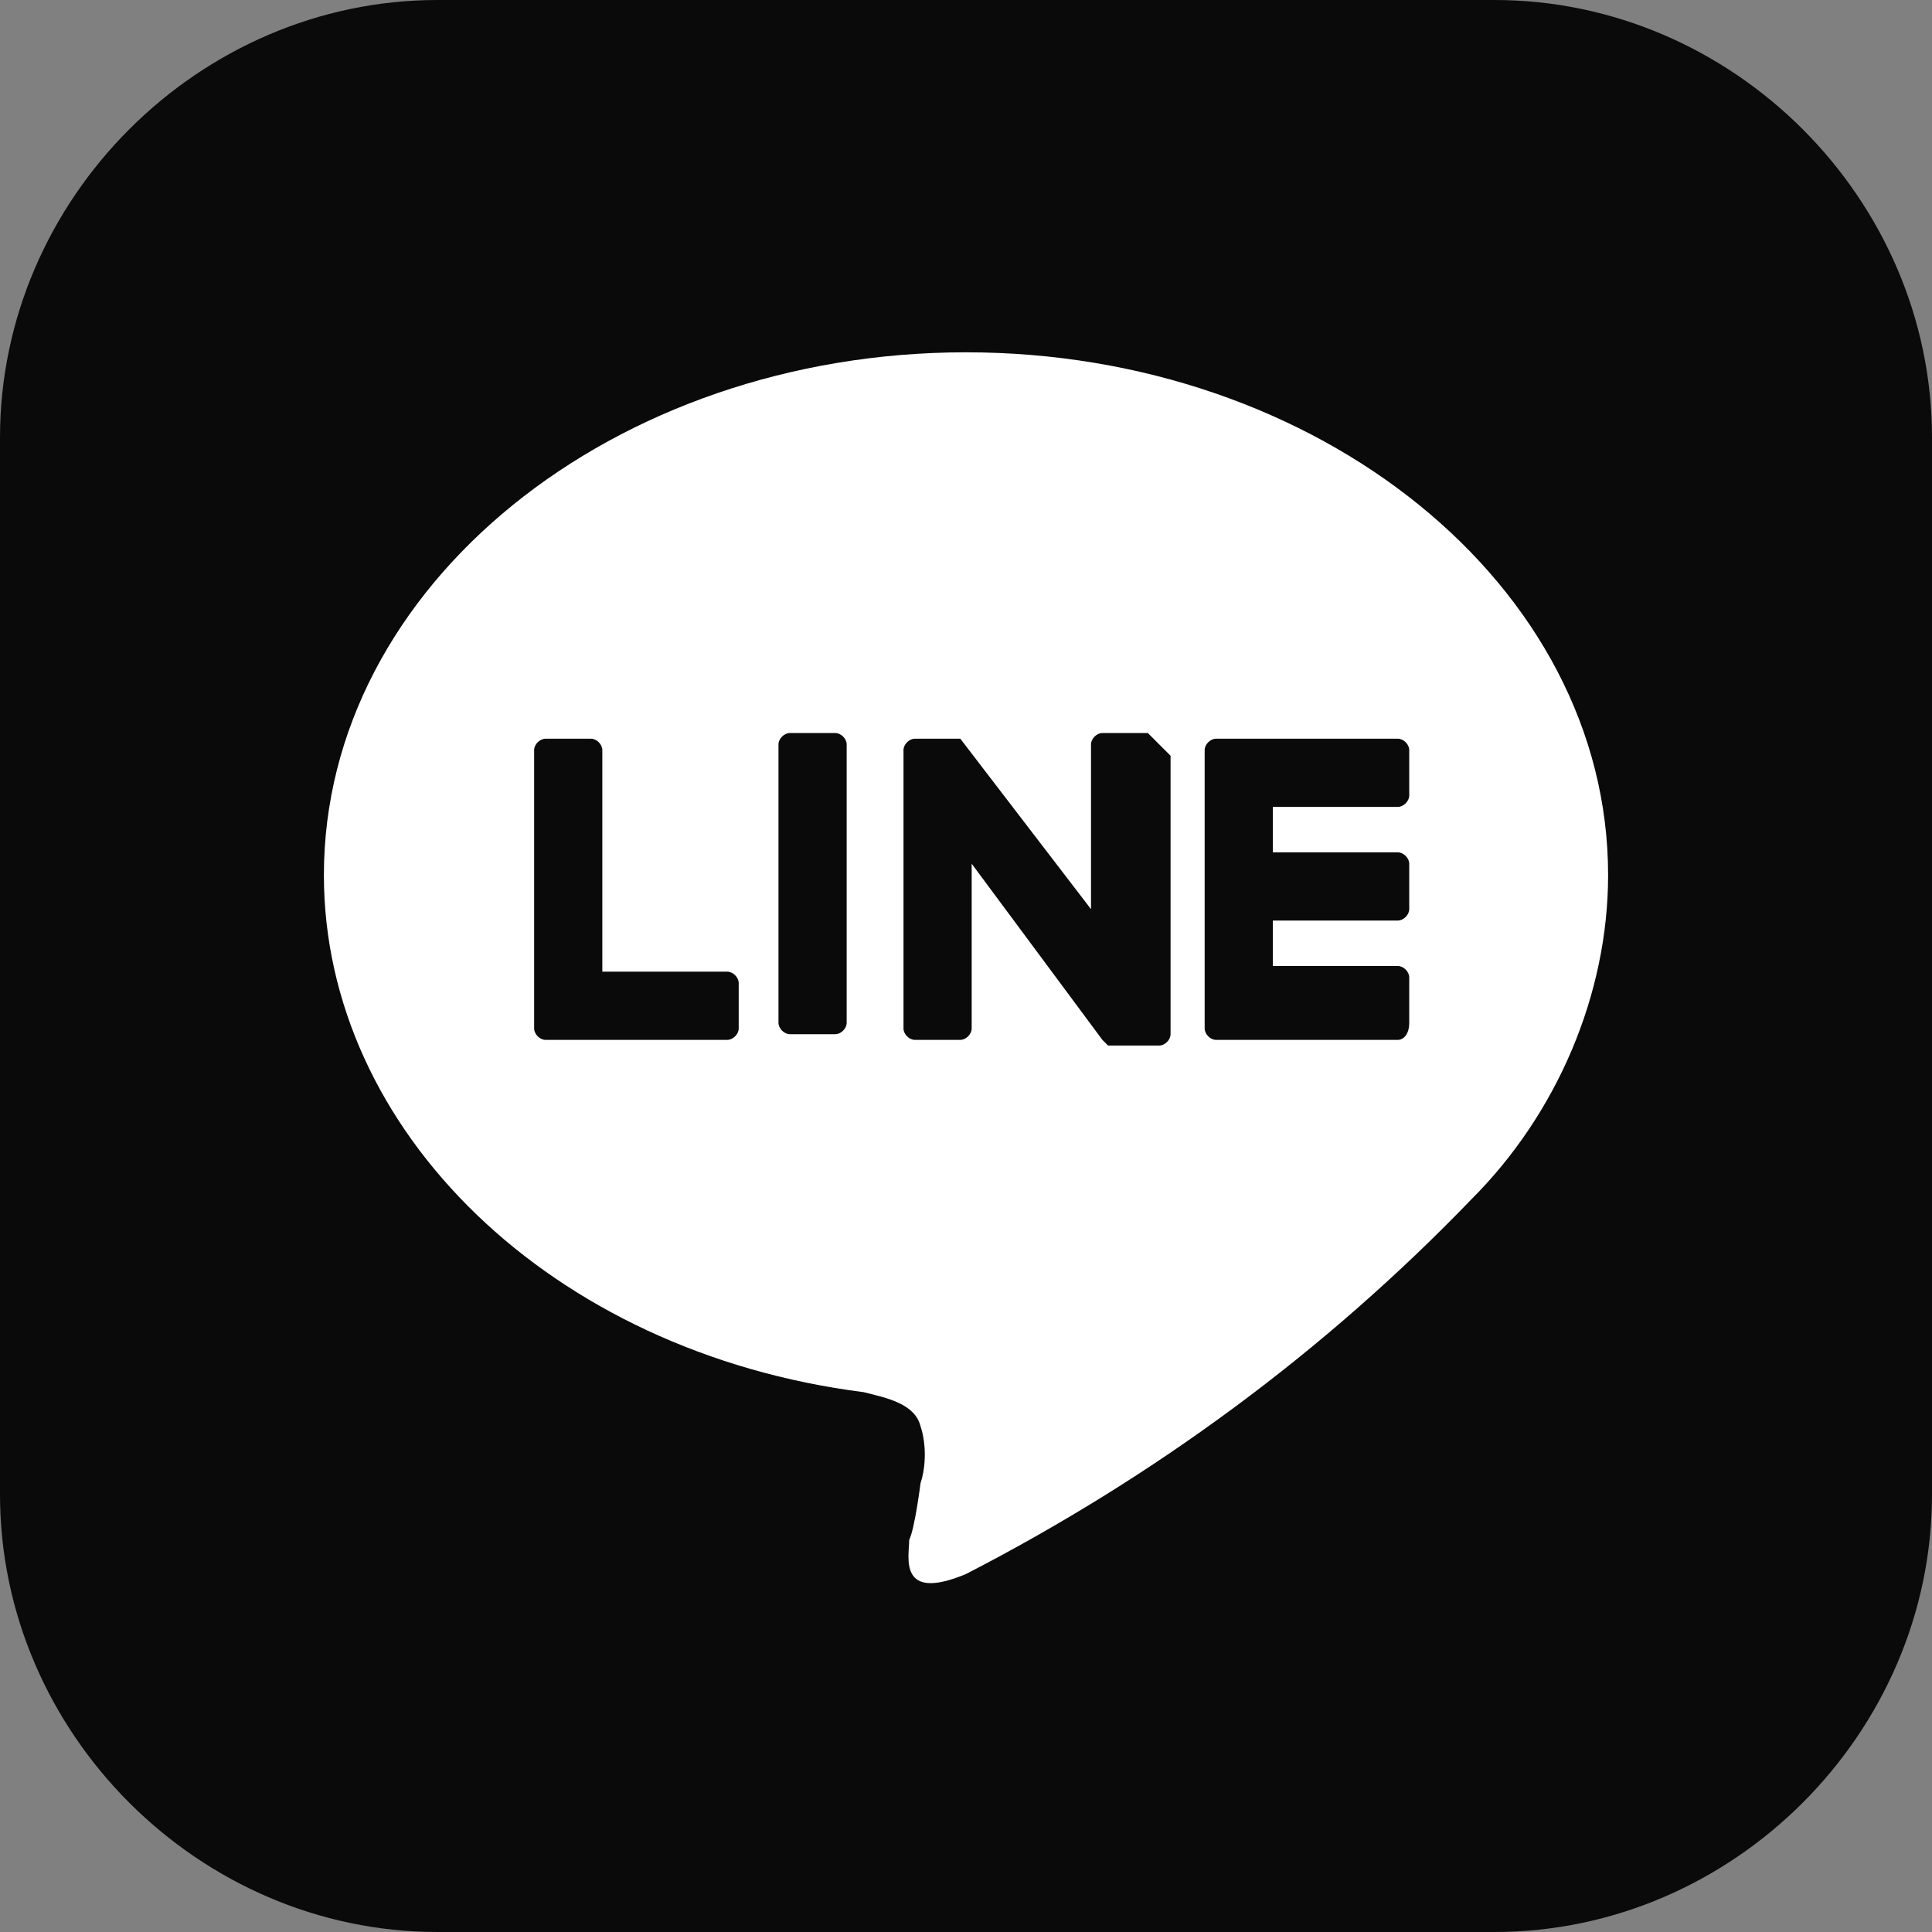 <?xml version="1.0" encoding="utf-8"?>
<!-- Generator: Adobe Illustrator 26.1.0, SVG Export Plug-In . SVG Version: 6.00 Build 0)  -->
<svg version="1.1" id="レイヤー_1" xmlns="http://www.w3.org/2000/svg" xmlns:xlink="http://www.w3.org/1999/xlink" x="0px"
	 y="0px" width="34px" height="34px" viewBox="0 0 34 34" style="enable-background:new 0 0 34 34;" xml:space="preserve">
<rect x="0" y="0" width="34" height="34" fill="#808080" stroke="none"/>
<style type="text/css">
	.st0{fill:#0B0A0B;}
	.st1{fill:#FFFFFF;}
</style>
<g>
	<path id="パス_141" class="st0" d="M26.3,34H7.7C3.5,34,0,30.5,0,26.3c0,0,0,0,0,0V7.7C0,3.5,3.5,0,7.7,0l0,0h18.6
		C30.5,0,34,3.5,34,7.7c0,0,0,0,0,0v18.6C34,30.5,30.5,34,26.3,34L26.3,34"/>
	<path id="パス_142" class="st1" d="M28.3,15.4c0-5.1-5.1-9.2-11.3-9.2S5.7,10.3,5.7,15.4c0,4.5,4,8.4,9.5,9.1
		c0.4,0.1,0.9,0.2,1,0.6c0.1,0.3,0.1,0.7,0,1c0,0-0.1,0.8-0.2,1c0,0.3-0.2,1.1,1,0.6c3.3-1.7,6.3-3.9,8.9-6.6l0,0
		C27.4,19.6,28.3,17.5,28.3,15.4"/>
	<path id="パス_143" class="st0" d="M24.6,18.3h-3.2c-0.1,0-0.2-0.1-0.2-0.2c0,0,0,0,0,0l0,0l0,0v-4.9l0,0l0,0
		c0-0.1,0.1-0.2,0.2-0.2l0,0h3.2c0.1,0,0.2,0.1,0.2,0.2c0,0,0,0,0,0V14c0,0.1-0.1,0.2-0.2,0.2l0,0h-2.2V15h2.2
		c0.1,0,0.2,0.1,0.2,0.2c0,0,0,0,0,0V16c0,0.1-0.1,0.2-0.2,0.2l0,0h-2.2v0.8h2.2c0.1,0,0.2,0.1,0.2,0.2c0,0,0,0,0,0v0.8
		C24.8,18.2,24.7,18.3,24.6,18.3L24.6,18.3"/>
	<path id="パス_144" class="st0" d="M12.8,18.3c0.1,0,0.2-0.1,0.2-0.2v-0.8c0-0.1-0.1-0.2-0.2-0.2h-2.2v-3.9
		c0-0.1-0.1-0.2-0.2-0.2H9.6c-0.1,0-0.2,0.1-0.2,0.2v4.9l0,0l0,0c0,0.1,0.1,0.2,0.2,0.2L12.8,18.3L12.8,18.3z"/>
	<path id="パス_145" class="st0" d="M14.7,12.9h-0.8c-0.1,0-0.2,0.1-0.2,0.2v4.9c0,0.1,0.1,0.2,0.2,0.2h0.8c0.1,0,0.2-0.1,0.2-0.2
		v-4.9C14.9,13,14.8,12.9,14.7,12.9"/>
	<path id="パス_146" class="st0" d="M20.2,12.9h-0.8c-0.1,0-0.2,0.1-0.2,0.2c0,0,0,0,0,0v2.9L16.9,13c0,0,0,0,0,0l0,0l0,0l0,0l0,0
		h0l0,0h0l0,0h0l0,0h0h0h0h0h-0.8c-0.1,0-0.2,0.1-0.2,0.2c0,0,0,0,0,0v4.9c0,0.1,0.1,0.2,0.2,0.2l0,0h0.8c0.1,0,0.2-0.1,0.2-0.2
		c0,0,0,0,0,0v-2.9l2.3,3.1c0,0,0,0,0.1,0.1l0,0l0,0h0l0,0h0h0h0l0,0c0,0,0,0,0.1,0h0.8c0.1,0,0.2-0.1,0.2-0.2c0,0,0,0,0,0v-4.9
		C20.4,13.1,20.3,13,20.2,12.9L20.2,12.9"/>
</g>
</svg>
